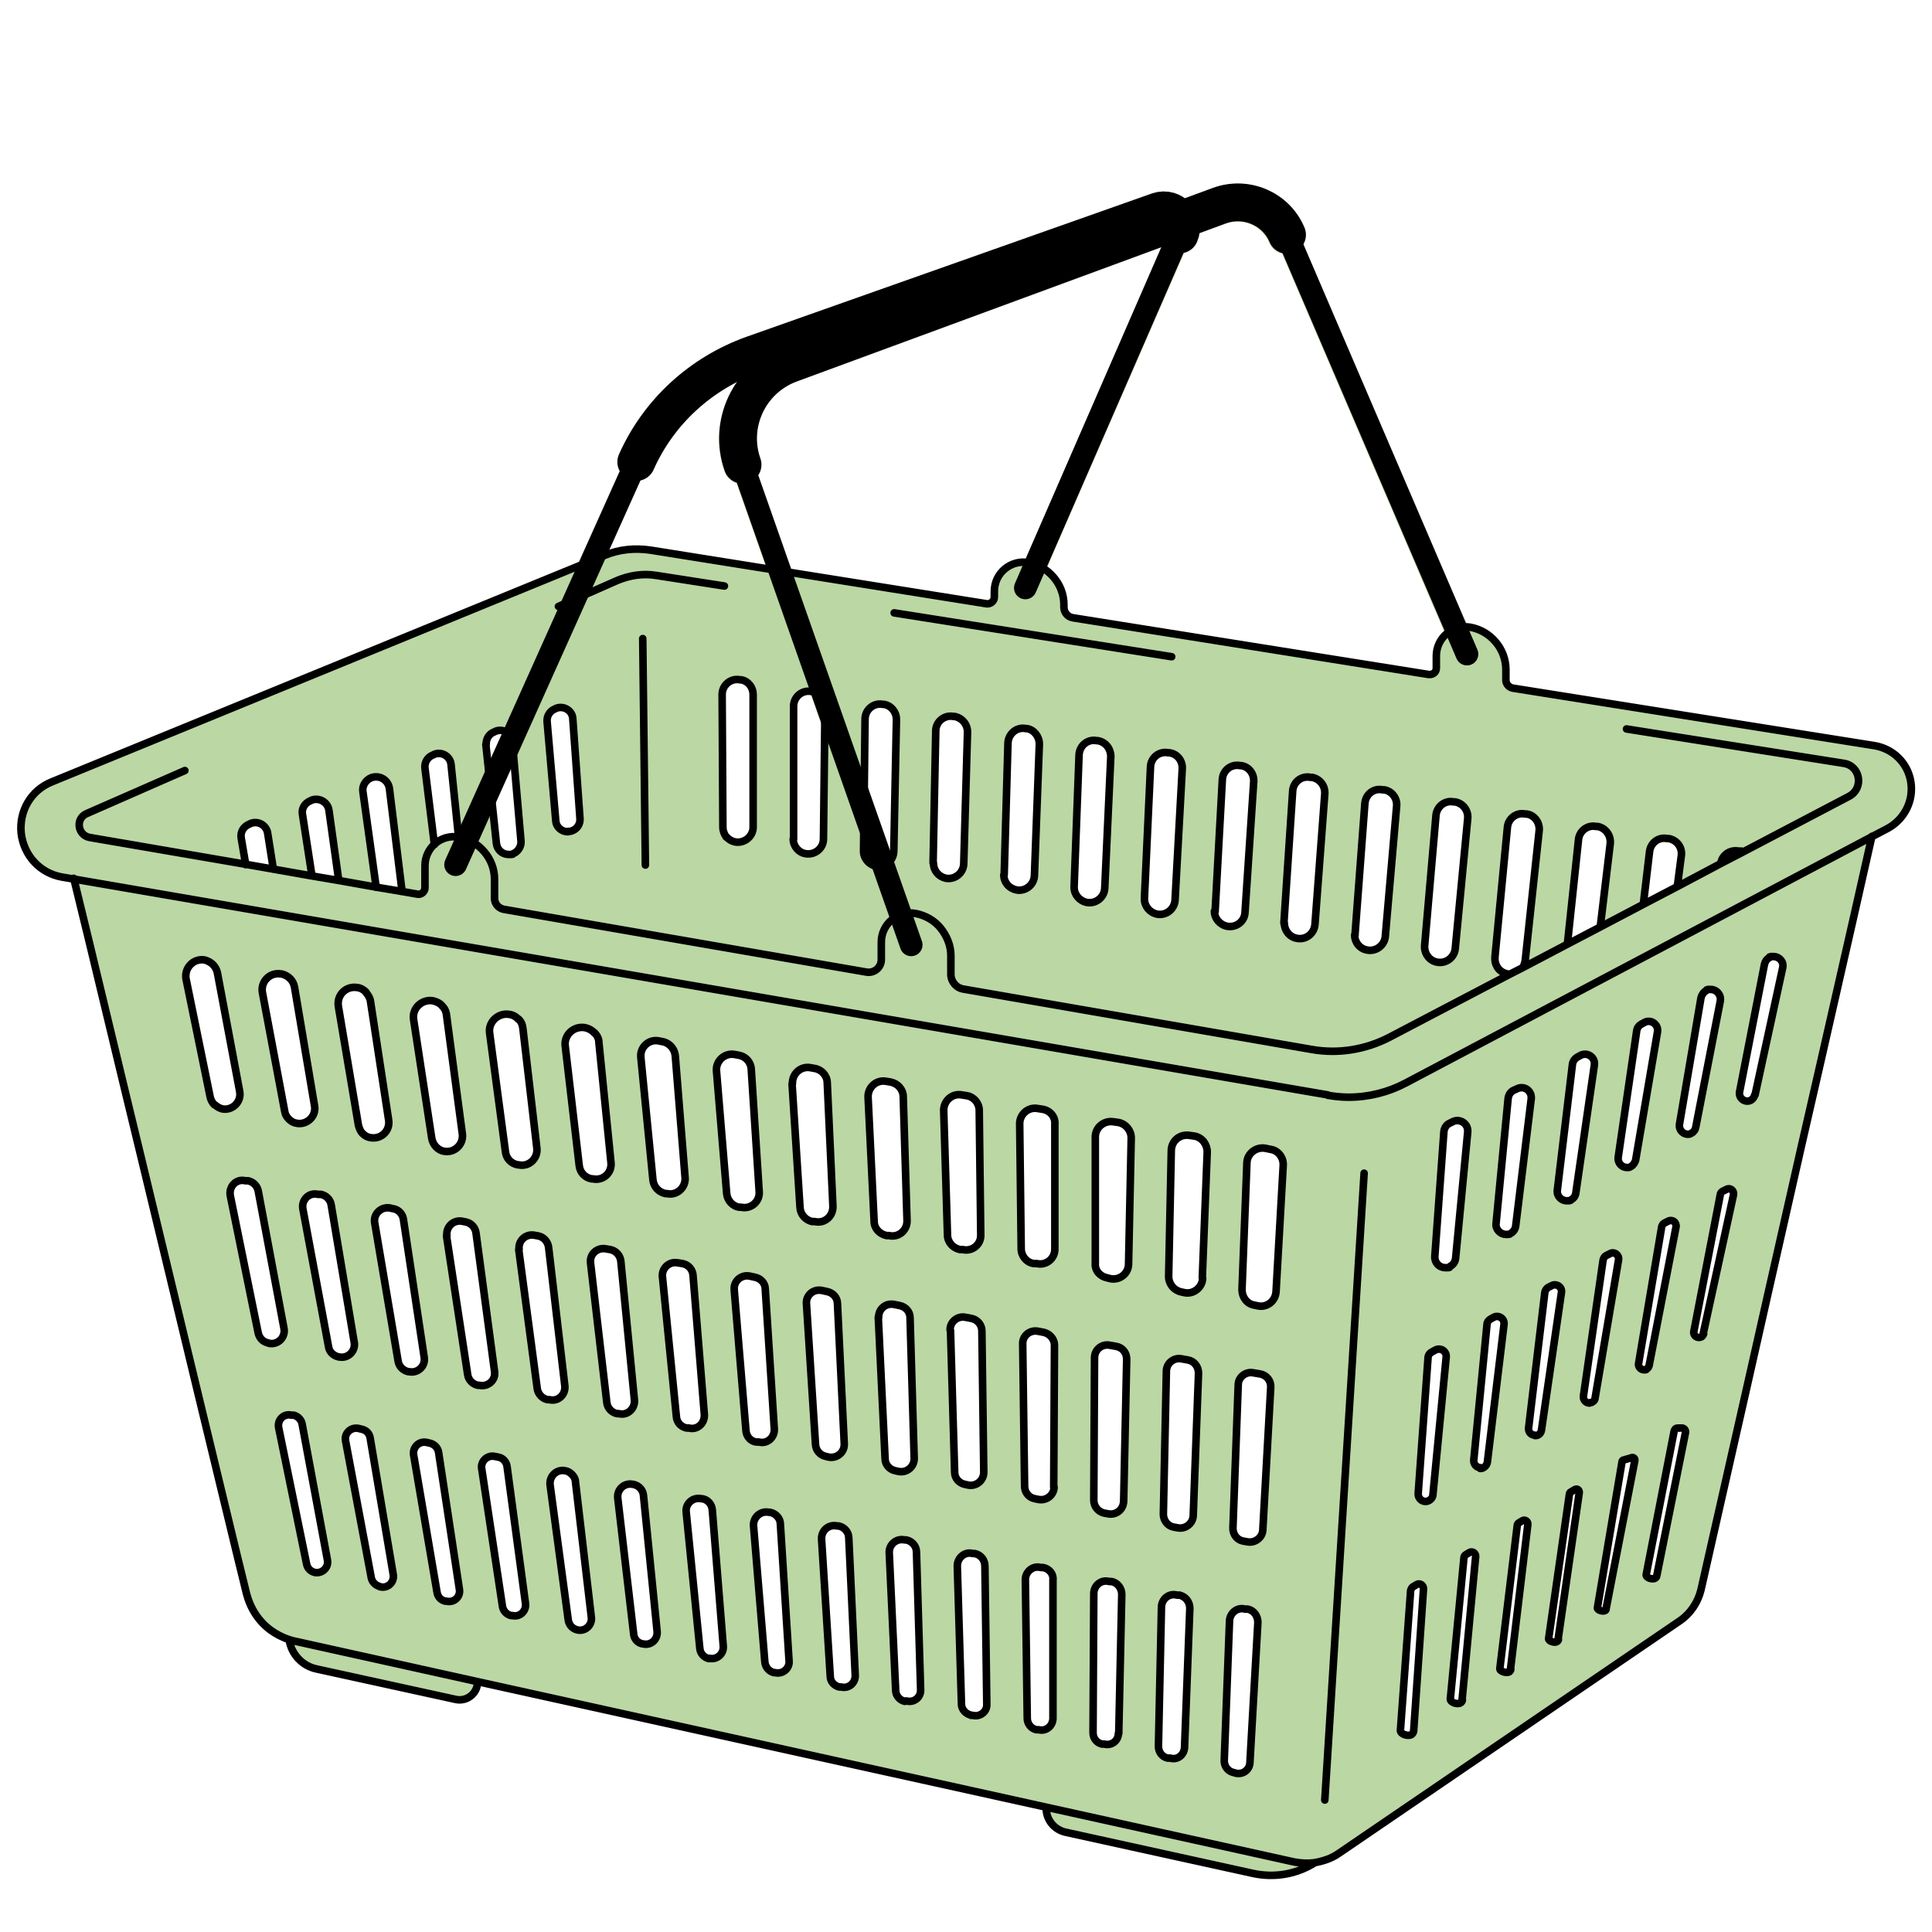 <?xml version="1.0" encoding="UTF-8"?>
<svg id="layer" xmlns="http://www.w3.org/2000/svg" version="1.1" viewBox="0 0 511 511">
  <!-- Generator: Adobe Illustrator 29.0.0, SVG Export Plug-In . SVG Version: 2.1.0 Build 186)  -->
  <defs>
    <style>
      .st0 {
        stroke-width: 6px;
      }

      .st0, .st1, .st2 {
        fill: none;
        stroke: #000;
        stroke-linecap: round;
        stroke-linejoin: round;
      }

      .st1 {
        stroke-width: 10px;
      }

      .st2 {
        stroke-width: 2px;
      }

      .st3 {
        fill: #bbd7a4;
      }
    </style>
  </defs>
  <g id="color">
    <path class="st3" d="M460.6,225.1h0c-.1,0-.3,0-.4,0h-.4c-2.1-.4-4.1.9-4.6,2.9l5.4-2.8ZM443.7,234l1-7.7c.3-2.2-1.2-4.1-3.3-4.5h-.4c-2.3-.5-4.4,1.1-4.7,3.4l-1.6,13.5,9-4.7ZM403,255.4c.2-.4.3-.8.4-1.3l3.7-34.4c.2-2.1-1.2-4.1-3.3-4.4h-.4c-2.3-.5-4.5,1.2-4.7,3.5l-3.3,34.4c0,.1,0,.3,0,.4,0,2,1.4,3.7,3.4,4,0,0,0,0,0,0l4.3-2.2h0ZM414.5,249.4l8.8-4.6,2.6-21.7c.2-2.1-1.2-4.1-3.3-4.5h-.4c-2.3-.5-4.5,1.2-4.7,3.5l-2.9,27.3ZM495.1,221.3l-123.2,65.1c-4.7,2.5-10,3.8-15.2,3.8s-3.7-.2-5.5-.5L19.4,232.5l-3-.5c-5.8-1-10.2-5.6-10.9-11.6-.6-5.9,2.6-11.4,8.1-13.6l146.1-59.9c3.8-1.6,8-2.1,12.1-1.4l89,14.2c1.1.2,2-.7,2-1.8v-1.5c0-4.8,4.3-8.4,9-7.6,2.7.5,5,1.9,6.7,3.9s2.7,4.5,2.7,7.3v.6c0,1.4,1,2.6,2.4,2.8l94.1,15c1,.2,2-.6,2-1.7v-3.2c0-4.8,4.3-8.4,9-7.6,2.7.5,5.1,1.9,6.7,3.9,1.7,2,2.7,4.5,2.7,7.3v2.8c0,1,.8,1.9,1.8,2.1l95.6,15.2c5,.8,8.9,4.7,9.7,9.6.8,5-1.6,9.9-6.1,12.3l-4.2,2.2ZM106.2,235.8c.1-.4.1-.8,0-1.2l-3.2-26c-.3-2.3-2.6-3.7-4.8-2.9-1.5.6-2.5,2.2-2.2,3.8l3.5,25.2,6.6,1.1ZM121.3,221.5l-2-19.3c-.2-2.1-2.4-3.5-4.4-2.7l-.4.2c-1.4.5-2.3,2-2.1,3.5l2.5,20.2c1.7-1.5,4-2.2,6.4-1.8,0,0,0,0,0,0ZM72.3,229.9l-1.5-9.5c-.3-2.1-2.5-3.4-4.5-2.6l-.4.2c-1.5.6-2.4,2.1-2.1,3.7l1.2,7,7.4,1.3ZM89.6,232.9l-2.6-18.6c-.3-2.1-2.5-3.4-4.5-2.7l-.4.2c-1.5.6-2.4,2.1-2.1,3.6l2.5,16.2h0s7.1,1.2,7.1,1.2ZM388.2,216.5c.2-2.1-1.2-4-3.3-4.4h-.4c-2.3-.5-4.5,1.2-4.7,3.6l-3,34.5c0,.1,0,.2,0,.3,0,1.9,1.4,3.7,3.4,4,2.3.4,4.5-1.3,4.7-3.6l3.3-34.4ZM369.3,213.2c.2-2.1-1.3-4-3.3-4.3h-.4c-2.4-.5-4.5,1.2-4.7,3.6l-2.6,34.6c0,.1,0,.2,0,.3,0,2,1.4,3.7,3.4,4,2.3.4,4.5-1.3,4.7-3.6l3-34.5ZM350.4,209.9c.1-2.1-1.3-3.9-3.4-4.3h-.4c-2.4-.5-4.6,1.3-4.7,3.7l-2.3,34.6c0,0,0,.2,0,.3,0,1.9,1.4,3.7,3.4,4,2.4.4,4.5-1.3,4.7-3.7l2.6-34.6ZM331.5,206.6c.1-2.1-1.3-3.9-3.3-4.2h-.3c-2.4-.5-4.6,1.3-4.7,3.7l-1.9,34.7c0,0,0,.2,0,.2,0,1.9,1.4,3.6,3.4,4,2.4.4,4.6-1.3,4.7-3.7l2.3-34.6ZM312.7,203.4c.1-2.1-1.3-3.9-3.4-4.2h-.3c-2.4-.5-4.6,1.3-4.7,3.7l-1.6,34.7v.2c0,1.9,1.4,3.6,3.4,4,2.4.4,4.6-1.4,4.7-3.8l1.9-34.7ZM293.8,200.1c0-2-1.3-3.8-3.4-4.2h-.3c-2.4-.5-4.6,1.3-4.7,3.8l-1.3,34.8v.2c0,1.9,1.4,3.6,3.4,4,2.4.4,4.6-1.4,4.7-3.8l1.6-34.8ZM274.9,196.8c0-2-1.4-3.8-3.3-4.1h-.3c-2.4-.5-4.6,1.4-4.7,3.8l-1,34.9h0c0,2.1,1.4,3.8,3.4,4.1,2.4.4,4.6-1.4,4.7-3.8l1.3-34.8ZM256,193.5c0-2-1.4-3.7-3.4-4.1h-.3c-2.4-.5-4.7,1.4-4.7,3.8l-.7,34.9h0c0,2,1.4,3.7,3.3,4,2.4.4,4.6-1.4,4.7-3.8l1-34.9ZM237.1,190.2c0-2-1.4-3.7-3.3-4h-.3c-2.4-.5-4.7,1.4-4.7,3.9l-.4,35h0c0,2,1.4,3.7,3.3,4,2.4.4,4.6-1.4,4.7-3.9l.7-34.9ZM218.1,186.9c0-2-1.4-3.7-3.3-4h-.3c-2.4-.5-4.7,1.4-4.7,3.9v35.1q0,0,0,0c0,1.9,1.4,3.6,3.3,3.9,2.4.4,4.7-1.4,4.7-3.9l.4-35ZM199.1,218.7v-35.1c0-1.9-1.3-3.6-3.2-3.9h-.3c-2.4-.5-4.7,1.4-4.7,3.9l.2,35.1c0,1,.4,1.9.9,2.6.6.7,1.4,1.2,2.4,1.4,2.4.4,4.7-1.5,4.7-3.9ZM151.4,219.7c1.3-.5,2.1-1.8,2-3.2l-1.9-26.4c-.1-2.1-2.3-3.5-4.3-2.8l-.4.2c-1.3.5-2.2,1.8-2.1,3.3l2.3,26.3c.1,1.7,1.6,2.9,3.2,2.9s.8,0,1.2-.2ZM135.7,225.8c1.3-.5,2.2-1.9,2.1-3.3l-2.3-26.4c-.2-2.1-2.4-3.5-4.4-2.7l-.4.2c-1.4.5-2.2,1.9-2.1,3.4l2.8,26.2c.2,1.7,1.6,2.9,3.2,2.9s.8,0,1.2-.2Z"/>
    <path class="st3" d="M347.5,492.9c-1.7.2-3.4.1-5.1-.2l-65.6-14.5-150.4-33.2-48.3-10.7c-.5-.1-1-.2-1.5-.4-1.9-.6-3.6-1.5-5.1-2.6-3.1-2.3-5.3-5.7-6.3-9.6l-2.5-10.2-10.2-42.2-4.5-18.7-10.5-43.6-4.5-18.6-9.6-39.9-3.9-16,331.7,57.1c1.8.3,3.6.5,5.5.5,5.3,0,10.5-1.3,15.2-3.8l123.2-65.1-4.6,20.4-8.9,39.1-5.2,22.7-8.9,39.3-5.3,23.5-9.2,40.6-3.1,13.7c-.8,3.3-2.8,6.3-5.6,8.2l-90.2,61.5c-1,.7-2,1.2-3.1,1.6-1.1.4-2.3.7-3.5.9ZM471.6,256c.4-1.6-.9-3-2.4-3s-.8,0-1.1.3c-.7.3-1.1,1-1.3,1.7l-6.6,33.8c-.3,1.7,1.5,3,3,2.2.5-.3.9-.8,1-1.4l7.3-33.6ZM458.5,315.9c.2-1.1-.9-2-1.9-1.4l-1,.5c-.3.2-.6.5-.6.9l-7,36.2c-.2,1.1,1,1.9,2,1.4.3-.2.5-.5.6-.8l8-36.7ZM454.9,264.8c.3-1.7-1-3.1-2.5-3.1s-.8,0-1.2.3c-.7.4-1.2,1.1-1.4,1.9l-5.7,33.5c-.2,1.4.9,2.6,2.2,2.6s.7,0,1.1-.3c.6-.3,1-.9,1.1-1.5l6.5-33.4ZM444.8,378.8c.1-.7-.4-1.2-1-1.2s-.4,0-.5.1c-.2.1-.4.4-.5.7l-7.4,38c-.1.8.7,1.4,1.4.9.2-.1.4-.4.4-.6l7.6-37.9ZM443.3,324.5c.2-1.2-1-2.1-2.1-1.5l-1,.5c-.4.2-.6.6-.7,1l-6.1,36.1c-.2.9.6,1.7,1.4,1.7s.5,0,.7-.2c.4-.2.6-.6.7-1l7.1-36.6ZM438.4,272.9c.3-1.9-1.7-3.4-3.4-2.5l-.9.5c-.7.4-1.1,1-1.2,1.7l-4.9,33.5c-.2,1.5,1,2.7,2.3,2.7s.8,0,1.1-.3c.6-.3,1-1,1.2-1.6l5.8-34ZM431.4,386.3c.1-.6-.5-1-1-.7l-1.1.6c-.2.1-.3.3-.3.5l-6.5,38.6c0,.6.5,1,1,.7.2-.1.3-.2.3-.4l7.6-39.2ZM428.2,333.1c.2-1.3-1.2-2.3-2.3-1.6l-1,.5c-.4.2-.7.7-.8,1.2l-5.2,36c-.1,1,.7,1.8,1.6,1.8s.6,0,.8-.2c.4-.2.7-.6.7-1.1l6.2-36.5ZM421.7,281.7c.3-2-1.8-3.5-3.6-2.6l-.9.5c-.7.4-1.2,1.1-1.3,1.9l-4,33.3c-.2,1.6,1.1,2.8,2.5,2.8s.8-.1,1.2-.3c.7-.4,1.1-1,1.2-1.8l4.9-33.8ZM417.7,394.8c.1-.7-.6-1.2-1.2-.8l-1,.6c-.2.1-.4.3-.4.6l-5.5,38.2c-.1.7.7,1.2,1.2.8.2-.1.3-.3.4-.5l6.6-38.8ZM413,341.8c.2-1.4-1.3-2.4-2.5-1.8l-1,.5c-.5.3-.8.8-.9,1.3l-4.3,35.9c-.1,1.1.7,1.9,1.7,1.9s.6,0,.9-.2c.5-.3.7-.7.8-1.2l5.3-36.5ZM405,290.5c.2-2.1-1.9-3.6-3.8-2.6l-.9.4c-.8.4-1.3,1.2-1.4,2.1l-3.2,33.2c-.2,1.6,1.2,2.9,2.6,2.9s.9-.1,1.3-.3c.7-.4,1.2-1.1,1.3-2l4.1-33.6ZM404,403.3c.1-.8-.8-1.4-1.4-1l-1,.6c-.2.1-.4.4-.4.7l-4.6,37.8c-.1.8.8,1.3,1.5.9.2-.2.4-.4.4-.7l5.6-38.4ZM397.7,350.4c.2-1.5-1.4-2.6-2.7-1.9l-.9.5c-.5.3-.9.8-.9,1.4l-3.5,35.9c-.1,1.1.8,2,1.8,2s.6,0,1-.3c.5-.3.8-.8.9-1.4l4.4-36.4ZM390.3,411.8c.1-.9-.9-1.5-1.6-1.1l-1,.6c-.3.2-.5.5-.5.8l-3.6,37.4c0,.9.9,1.5,1.7,1,.3-.2.5-.5.5-.8l4.6-38ZM388.2,299.4c.2-2.2-2.1-3.7-4-2.7l-.8.4c-.9.4-1.4,1.3-1.5,2.2l-2.4,33c-.1,1.7,1.2,3,2.8,3s.9-.1,1.3-.4c.8-.4,1.3-1.2,1.4-2.1l3.2-33.4ZM382.5,359c.2-1.6-1.5-2.7-2.9-1.9l-.9.5c-.6.3-1,.9-1,1.6l-2.6,35.8c-.1,1.6,1.6,2.7,3,1.8.5-.3.9-.9.9-1.5l3.5-36.3ZM376.6,420.3c.1-1-1-1.7-1.8-1.2l-1,.6c-.3.2-.5.6-.6,1l-2.7,37c0,1,1,1.6,1.9,1.1.3-.2.5-.5.6-.9l3.6-37.6ZM339.4,308.3c.1-2-1.3-3.9-3.3-4.2l-1.5-.3c-2.4-.4-4.7,1.4-4.8,3.8l-1.3,33.6c0,2,1.3,3.8,3.3,4.1l.9.2c2.4.5,4.7-1.3,4.8-3.8l1.9-33.5ZM336.1,366.9c.1-1.7-1.1-3.2-2.8-3.5l-1.8-.3c-2-.4-4,1.1-4,3.2l-1.4,37.9c0,1.7,1.1,3.1,2.7,3.4l1.1.2c2,.4,4-1.1,4.1-3.1l2.1-37.8ZM332.7,429.1c0-1.7-1.1-3.2-2.7-3.5h-.7c-2-.6-4,1-4.1,3.1l-1.4,37c0,1.5,1,2.8,2.4,3.1l.7.2c1.9.4,3.6-.9,3.7-2.8l2.1-37ZM319.3,304.6c0-2-1.3-3.8-3.3-4.2l-1.4-.2c-2.5-.4-4.7,1.4-4.8,3.9l-.7,33.4c0,2,1.4,3.7,3.3,4.1l.9.2c2.4.5,4.7-1.4,4.8-3.8l1.3-33.3ZM317,363.2c0-1.7-1.1-3.2-2.8-3.5l-1.7-.3c-2.1-.4-4,1.2-4,3.3l-.8,37.8c0,1.6,1.1,3.1,2.7,3.4l1.1.2c2,.4,4-1.1,4.1-3.2l1.4-37.7ZM314.7,425.4c0-1.7-1.1-3.1-2.7-3.5h-.7c-2.1-.6-4,1-4.1,3.1l-.8,36.9c0,1.5,1,2.8,2.4,3.1h.7c1.9.6,3.7-.8,3.8-2.8l1.4-36.9ZM299.2,301c0-2-1.4-3.7-3.3-4.1l-1.4-.2c-2.5-.4-4.8,1.5-4.8,4v33.3c-.2,2,1.2,3.6,3.2,4l.8.2c2.5.5,4.8-1.4,4.8-3.9l.7-33.2ZM298,359.5c0-1.7-1.1-3.1-2.8-3.4l-1.7-.3c-2.1-.4-4,1.2-4,3.3l-.2,37.7c0,1.6,1.1,3,2.7,3.4l1.1.2c2.1.4,4-1.1,4.1-3.3l.8-37.6ZM296.6,421.7c0-1.6-1.1-3.1-2.7-3.4h-.6c-2.1-.6-4.1,1-4.1,3.2l-.2,36.8c0,1.5,1,2.7,2.4,3h.6c1.9.5,3.7-.9,3.7-2.8l.8-36.8ZM279.1,297.4c0-2-1.4-3.7-3.4-4l-1.3-.2c-2.5-.5-4.8,1.5-4.8,4l.4,33.1c0,1.9,1.4,3.6,3.3,3.9h.8c2.5.6,4.8-1.3,4.8-3.8v-33ZM278.9,355.8c0-1.6-1.2-3-2.8-3.4l-1.6-.3c-2.1-.4-4.1,1.2-4,3.4l.5,37.6c0,1.6,1.1,3,2.7,3.3l1,.2c2.1.4,4.1-1.2,4.1-3.3l.2-37.5ZM278.6,417.9c0-1.6-1.1-3-2.7-3.3h-.6c-2.1-.6-4.1,1.1-4.1,3.2l.5,36.7c0,1.4,1,2.7,2.4,3h.6c1.9.5,3.7-.9,3.8-2.9v-36.7ZM257.3,453.8c1.9.4,3.8-1.1,3.7-3.1l-.5-36.6c0-1.6-1.1-3-2.7-3.3h-.5c-2.1-.6-4.1,1.1-4.1,3.3l1.1,36.5c0,1.4,1.1,2.6,2.4,2.9h.5ZM256.2,392.8c2.1.4,4.1-1.2,4.1-3.4l-.5-37.4c0-1.6-1.2-3-2.8-3.3l-1.6-.3c-2.1-.4-4.1,1.3-4,3.4l1.1,37.5c0,1.6,1.2,2.9,2.7,3.2l.9.2ZM254.6,330.6c2.5.5,4.9-1.5,4.8-4l-.4-32.9c0-1.9-1.4-3.6-3.3-3.9l-1.3-.2c-2.5-.5-4.8,1.5-4.8,4.1l1,33c0,1.9,1.4,3.5,3.3,3.9h.7ZM239.9,450c2,.4,3.8-1.1,3.7-3.1l-1.1-36.4c0-1.6-1.2-2.9-2.7-3.2h-.4c-2.2-.5-4.2,1.2-4.1,3.4l1.7,36.4c0,1.4,1.1,2.6,2.4,2.9h.4ZM237.7,389.1c2.1.4,4.1-1.2,4.1-3.4l-1.1-37.3c0-1.6-1.2-2.9-2.8-3.2l-1.5-.3c-2.2-.4-4.1,1.3-4,3.5l1.8,37.4c0,1.6,1.2,2.9,2.7,3.2l.9.2ZM235.1,326.9c2.6.5,4.9-1.5,4.8-4.1l-1-32.7c0-1.9-1.4-3.5-3.3-3.9l-1.2-.2c-2.6-.5-4.9,1.6-4.8,4.2l1.6,32.8c0,1.9,1.4,3.4,3.3,3.8h.6ZM222.4,446.2c2,.4,3.8-1.1,3.7-3.2l-1.7-36.3c0-1.6-1.2-2.9-2.7-3.2h-.4c-2.2-.5-4.2,1.2-4.1,3.5l2.3,36.3c0,1.4,1.1,2.5,2.4,2.8h.4ZM219.2,385.3c2.2.4,4.2-1.3,4.1-3.5l-1.8-37.1c0-1.6-1.2-2.9-2.8-3.2l-1.4-.3c-2.2-.4-4.2,1.3-4,3.6l2.4,37.3c.1,1.5,1.2,2.8,2.7,3.1l.8.2ZM215.5,323.2c2.6.5,4.9-1.6,4.8-4.2l-1.5-32.6c0-1.9-1.5-3.5-3.3-3.8l-1.1-.2c-2.6-.5-4.9,1.6-4.8,4.2l2.1,32.7c.1,1.8,1.5,3.4,3.3,3.7h.6ZM205,442.5c2,.4,3.9-1.2,3.7-3.2l-2.3-36.2c0-1.5-1.2-2.8-2.7-3.1h-.3c-2.2-.5-4.2,1.3-4.1,3.5l3,36.1c.1,1.3,1.1,2.5,2.4,2.8h.3ZM200.7,381.6c2.2.4,4.2-1.3,4.1-3.5l-2.4-37.1c0-1.5-1.2-2.8-2.8-3.1l-1.4-.3c-2.2-.4-4.2,1.4-4,3.6l3.1,37.2c.1,1.5,1.2,2.8,2.7,3h.7ZM195.9,319.4c2.6.5,5-1.6,4.8-4.2l-2.1-32.4c-.1-1.9-1.5-3.4-3.3-3.7l-1.1-.2c-2.6-.5-5,1.7-4.8,4.3l2.7,32.5c.2,1.8,1.5,3.3,3.3,3.6h.5ZM187.6,438.7c2,.4,3.9-1.2,3.7-3.3l-2.9-36c-.1-1.5-1.2-2.8-2.7-3h-.2c-2.2-.5-4.3,1.3-4,3.6l3.6,36c.1,1.3,1.1,2.4,2.4,2.7h.2ZM182.2,377.8c2.2.5,4.2-1.4,4.1-3.6l-3-36.9c-.1-1.5-1.2-2.8-2.8-3.1l-1.3-.2c-2.2-.4-4.2,1.4-4,3.7l3.7,37.1c.1,1.5,1.2,2.7,2.7,3h.6ZM176.4,315.7c2.6.5,5-1.6,4.8-4.3l-2.6-32.3c-.2-1.8-1.5-3.3-3.3-3.7l-1-.2c-2.6-.5-5,1.7-4.7,4.4l3.2,32.4c.2,1.8,1.5,3.2,3.3,3.6h.4ZM170.1,434.9c2.1.4,3.9-1.2,3.7-3.3l-3.6-35.9c-.1-1.5-1.2-2.7-2.7-3h-.1c-2.3-.5-4.3,1.4-4,3.7l4.2,35.9c.1,1.3,1.1,2.4,2.4,2.6h.1ZM163.7,374.1c2.2.5,4.3-1.4,4.1-3.7l-3.6-36.8c-.2-1.5-1.3-2.7-2.8-3l-1.2-.2c-2.2-.4-4.3,1.4-4,3.7l4.3,36.9c.2,1.5,1.3,2.6,2.7,2.9h.5ZM156.8,312c2.7.5,5.1-1.7,4.8-4.4l-3.2-31.8c0-1-.5-1.9-1.2-2.6-.6-.7-1.5-1.2-2.5-1.4-3-.5-5.6,2-5.2,4.9l3.7,31.6c.2,1.8,1.5,3.2,3.3,3.5h.3ZM152.7,431.1c2.1.5,4-1.3,3.7-3.4l-4.2-35.8c0-.7-.4-1.4-.9-1.9-.5-.5-1.1-.9-1.8-1-2.3-.5-4.3,1.5-4,3.8l4.8,35.7c.2,1.3,1.1,2.3,2.4,2.6ZM145.2,370.3c2.3.5,4.3-1.4,4.1-3.7l-4.3-36.7c-.2-1.5-1.3-2.7-2.7-3l-1.1-.2c-2.3-.4-4.3,1.5-4,3.8l4.9,36.8c.2,1.4,1.3,2.6,2.7,2.9h.5ZM137.2,308.2c2.7.5,5.1-1.7,4.8-4.4l-3.7-31.7c-.1-1-.5-1.9-1.2-2.5-.6-.7-1.5-1.2-2.4-1.3-2.9-.5-5.6,2-5.2,4.9l4.2,31.5c.2,1.7,1.5,3.1,3.3,3.4h.2ZM135.5,427.3c1.9.4,3.7-1.2,3.5-3.2l-4.9-36.4c-.2-1.2-1.1-2.2-2.3-2.4l-1-.2c-1.9-.4-3.7,1.3-3.4,3.2l5.5,36.5c.2,1.2,1.1,2.1,2.2,2.4h.3ZM126.7,366.6c2.3.5,4.4-1.5,4-3.8l-4.9-36.6c-.2-1.5-1.3-2.6-2.7-2.9l-1-.2c-2.3-.4-4.3,1.5-4,3.9l5.6,36.7c.2,1.4,1.3,2.5,2.7,2.8h.4ZM117.6,304.5c2.7.5,5.1-1.8,4.8-4.5l-4.2-31.5c-.1-1-.5-1.8-1.2-2.5s-1.5-1.1-2.4-1.3c-2.9-.5-5.6,2-5.1,5l4.8,31.4c.3,1.7,1.6,3.1,3.2,3.4h.1ZM118.1,423.5c2,.4,3.8-1.2,3.4-3.2l-5.5-36.2c-.2-1.2-1.1-2.1-2.3-2.4l-.9-.2c-2-.4-3.7,1.3-3.4,3.3l6.2,36.4c.2,1.2,1.1,2.1,2.2,2.3h.2ZM108.2,362.8c2.3.5,4.4-1.5,4-3.8l-5.5-36.5c-.2-1.4-1.3-2.6-2.7-2.8l-.9-.2c-2.3-.4-4.4,1.6-4,3.9l6.2,36.6c.2,1.4,1.3,2.5,2.7,2.8h.2ZM100.6,419.7c2,.4,3.8-1.3,3.4-3.3l-6.1-36.1c-.2-1.2-1.1-2.1-2.3-2.3l-.8-.2c-2-.4-3.8,1.3-3.4,3.3l6.8,36.2c.2,1.1,1.1,2,2.2,2.3h.1ZM97.9,300.8c2.8.5,5.2-1.8,4.8-4.6l-4.8-31.4c-.1-.9-.6-1.7-1.2-2.4s-1.4-1.1-2.3-1.2c-3-.5-5.5,2-5,5l5.3,31.4c.2.8.5,1.6,1.1,2.2.6.6,1.3,1,2.1,1.1ZM89.7,359c2.3.5,4.4-1.5,4-3.9l-6.1-36.4c-.2-1.4-1.3-2.5-2.7-2.8h-.8c-2.4-.6-4.4,1.5-4,3.8l6.8,36.5c.2,1.4,1.3,2.4,2.7,2.7h.1ZM83.2,415.9c2,.4,3.8-1.3,3.4-3.3l-6.7-36c-.2-1.1-1.1-2-2.2-2.3h-.6c-2-.5-3.8,1.2-3.4,3.3l7.4,36.1c.2,1.1,1.1,2,2.2,2.2ZM78.4,297c2.7.5,5.2-1.9,4.7-4.6l-5.3-31.4c-.3-1.8-1.7-3.1-3.4-3.5h-.1c-2.9-.5-5.4,2-4.9,4.9l5.9,31.4c.1.8.5,1.5,1.1,2.1s1.3,1,2.1,1.1ZM71.1,355.3c2.4.5,4.5-1.6,4-4l-6.8-36.3c-.3-1.4-1.3-2.4-2.7-2.7h-.7c-2.4-.6-4.4,1.5-4,3.9l7.4,36.4c.3,1.3,1.3,2.4,2.7,2.6ZM58.9,293.3c2.7.5,5.1-1.9,4.6-4.6l-5.9-31.4c-.2-.9-.6-1.6-1.2-2.2-.6-.6-1.4-1-2.2-1.2-2.9-.5-5.4,2.1-4.9,5l6.4,31.3c.2.8.6,1.5,1.1,2,.6.5,1.2.9,2,1.1Z"/>
    <path class="st3" d="M342.3,492.7c1.7.4,3.4.5,5.1.2-4.8,2.9-10.5,3.8-16,2.6l-49.6-10.9c-3-.7-5.1-3.3-5.1-6.4l65.6,14.5Z"/>
    <path class="st3" d="M78,434.2l48.3,10.7c0,3-2.8,5.2-5.7,4.6l-37-8.1c-3.6-.8-6.5-3.7-7.1-7.4h0c.5,0,1,.2,1.5.3Z"/>
    <path class="st3" d="M314.8,53.7c-2.6-2.8-6.6-3.8-10.2-2.5l-107.2,37.9c-14.9,5.3-27.2,16.6-33.7,31-.7,1.5-.5,3.1.2,4.4l-46.1,102.9c-.7,1.5,0,3.3,1.5,4,.4.2.8.3,1.2.3,1.1,0,2.2-.7,2.7-1.8l46.1-102.9c1.5-.3,2.8-1.3,3.5-2.8,5.4-12,15.5-21.3,27.9-25.7l106.4-37.6c-.3,1.2,0,2.5.5,3.6l-39.2,89.9c-.7,1.5,0,3.3,1.6,3.9.4.2.8.3,1.2.3,1.2,0,2.3-.7,2.8-1.8l39.2-89.9c1.5-.4,2.8-1.4,3.4-2.8,1.5-3.5.9-7.5-1.8-10.3Z"/>
    <path class="st3" d="M390.7,171.9l-46-107.3c.8-1.3.9-2.9.3-4.4-4-9.4-14.7-14-24.3-10.4l-113.5,41.8c-13.3,4.9-20.3,19.7-15.6,33.1.5,1.5,1.8,2.7,3.2,3.1l43.3,123.2c.4,1.2,1.6,2,2.8,2s.7,0,1-.2c1.6-.5,2.4-2.3,1.8-3.8l-43.3-123.2c.8-1.3,1.1-2.9.6-4.4-2.9-8.2,1.4-17.4,9.6-20.4l113.5-41.8c4.6-1.7,9.7.5,11.6,5,.6,1.5,1.9,2.5,3.4,2.9l46,107.3c.5,1.1,1.6,1.8,2.8,1.8s.8,0,1.2-.2c1.5-.7,2.2-2.4,1.6-3.9Z"/>
  </g>
  <g id="path">
    <path id="path1" data-name="path" class="st2" d="M495.1,221.2h0s-4.6,20.4-4.6,20.4l-8.9,39.1-5.2,22.7-8.9,39.3-5.3,23.5-9.2,40.6-3.1,13.7c-.8,3.3-2.8,6.3-5.6,8.2l-90.2,61.5c-1,.7-2,1.2-3.1,1.6-1.1.4-2.3.7-3.5.9-1.7.2-3.4.1-5.1-.2l-65.6-14.5-150.4-33.2-48.3-10.7c-.5-.1-1-.2-1.5-.4-1.9-.6-3.6-1.5-5.1-2.6-3.1-2.3-5.3-5.7-6.3-9.6l-2.5-10.2-10.2-42.2-4.5-18.7-10.5-43.6-4.5-18.6-9.6-39.9-3.9-16M360.8,310.3l-10.4,165.8M170,168.9l.7,59.9M76.5,433.8h0c.6,3.8,3.5,6.8,7.1,7.6l37,8.1c2.9.6,5.7-1.6,5.7-4.6M276.7,478.2c0,3.1,2.1,5.7,5.1,6.4l49.6,10.9c5.5,1.2,11.2.3,16-2.6,0,0,0,0,0,0M415.9,281.5l-4,33.3c-.2,1.6,1.1,2.8,2.5,2.8s.8-.1,1.2-.3c.7-.4,1.1-1,1.2-1.8l4.9-33.8c.3-2-1.8-3.5-3.6-2.6l-.9.5c-.7.4-1.2,1.1-1.3,1.9ZM398.9,290.4l-3.2,33.2c-.2,1.6,1.2,2.9,2.6,2.9s.9-.1,1.3-.3c.7-.4,1.2-1.1,1.3-2l4.1-33.6c.2-2.1-1.9-3.6-3.8-2.6l-.9.4c-.8.4-1.3,1.2-1.4,2.1ZM381.9,299.3l-2.4,33c-.1,1.7,1.2,3,2.8,3s.9-.1,1.3-.4c.8-.4,1.3-1.2,1.4-2.1l3.2-33.4c.2-2.2-2.1-3.7-4-2.7l-.8.4c-.9.4-1.4,1.3-1.5,2.2ZM175.2,275.5l-1-.2c-2.6-.5-5,1.7-4.7,4.4l3.2,32.4c.2,1.8,1.5,3.2,3.3,3.6h.4c2.6.6,5-1.6,4.8-4.2l-2.6-32.3c-.2-1.8-1.5-3.3-3.3-3.7ZM157.2,273.2c-.6-.7-1.5-1.2-2.5-1.4-3-.5-5.6,2-5.2,4.9l3.7,31.6c.2,1.8,1.5,3.2,3.3,3.5h.3c2.7.6,5.1-1.6,4.8-4.3l-3.2-31.8c0-1-.5-1.9-1.2-2.6ZM137.1,269.6c-.6-.7-1.5-1.2-2.4-1.3-2.9-.5-5.6,2-5.2,4.9l4.2,31.5c.2,1.7,1.5,3.1,3.3,3.4h.2c2.7.6,5.1-1.7,4.8-4.4l-3.7-31.7c-.1-1-.5-1.9-1.2-2.5ZM116.9,266c-.6-.7-1.5-1.1-2.4-1.3-2.9-.5-5.6,2-5.1,5l4.8,31.4c.3,1.7,1.6,3.1,3.2,3.4h.1c2.7.5,5.1-1.8,4.8-4.5l-4.2-31.5c-.1-1-.5-1.8-1.2-2.5ZM96.8,262.4c-.6-.6-1.4-1.1-2.3-1.2-3-.5-5.5,2-5,5l5.3,31.4c.2.8.5,1.6,1.1,2.2.6.6,1.3,1,2.1,1.1,2.8.5,5.2-1.8,4.8-4.6l-4.8-31.4c-.1-.9-.6-1.7-1.2-2.4ZM93.7,355.1l-6.1-36.4c-.2-1.4-1.3-2.5-2.7-2.8h-.8c-2.4-.6-4.4,1.5-4,3.8l6.8,36.5c.2,1.4,1.3,2.4,2.7,2.7h.1c2.3.5,4.4-1.5,4-3.9ZM74.4,257.6h-.1c-2.9-.5-5.4,2-4.9,4.9l5.9,31.4c.1.8.5,1.5,1.1,2.1s1.3,1,2.1,1.1c2.7.5,5.2-1.9,4.7-4.6l-5.3-31.4c-.3-1.8-1.7-3.1-3.4-3.5ZM56.8,292.2c.6.5,1.2.9,2,1.1,2.7.5,5.1-1.9,4.6-4.6l-5.9-31.4c-.2-.9-.6-1.6-1.2-2.2-.6-.6-1.4-1-2.2-1.2-2.9-.5-5.4,2.1-4.9,5l6.4,31.3c.2.8.6,1.5,1.1,2ZM71.1,355.3c2.4.5,4.5-1.6,4-4l-6.8-36.3c-.3-1.4-1.3-2.4-2.7-2.7h-.7c-2.4-.6-4.4,1.5-4,3.9l7.4,36.4c.3,1.3,1.3,2.4,2.7,2.6ZM83.2,415.9c2,.4,3.8-1.3,3.4-3.3l-6.7-36c-.2-1.1-1.1-2-2.2-2.3h-.6c-2-.5-3.8,1.2-3.4,3.3l7.4,36.1c.2,1.1,1.1,2,2.2,2.2ZM100.5,419.7h.1c2,.5,3.8-1.3,3.4-3.3l-6.1-36.1c-.2-1.2-1.1-2.1-2.3-2.3l-.8-.2c-2-.4-3.8,1.3-3.4,3.3l6.8,36.2c.2,1.1,1.1,2,2.2,2.3ZM99.1,323.4l6.2,36.6c.2,1.4,1.3,2.5,2.7,2.8h.2c2.3.5,4.4-1.5,4-3.8l-5.5-36.5c-.2-1.4-1.3-2.6-2.7-2.8l-.9-.2c-2.3-.4-4.4,1.6-4,3.9ZM117.9,423.5h.2c2,.5,3.8-1.2,3.4-3.2l-5.5-36.2c-.2-1.2-1.1-2.1-2.3-2.4l-.9-.2c-2-.4-3.7,1.3-3.4,3.3l6.2,36.4c.2,1.2,1.1,2.1,2.2,2.3ZM118.1,326.9l5.6,36.7c.2,1.4,1.3,2.5,2.7,2.8h.4c2.3.5,4.4-1.4,4-3.7l-4.9-36.6c-.2-1.5-1.3-2.6-2.7-2.9l-1-.2c-2.3-.4-4.3,1.5-4,3.9ZM135.2,427.3h.3c1.9.5,3.7-1.1,3.5-3.1l-4.9-36.4c-.2-1.2-1.1-2.2-2.3-2.4l-1-.2c-1.9-.4-3.7,1.3-3.4,3.2l5.5,36.5c.2,1.2,1.1,2.1,2.2,2.4ZM137.2,330.5l4.9,36.8c.2,1.4,1.3,2.6,2.7,2.9h.5c2.3.6,4.3-1.3,4.1-3.6l-4.3-36.7c-.2-1.5-1.3-2.7-2.7-3l-1.1-.2c-2.3-.4-4.3,1.5-4,3.8ZM152.7,431.1c2.1.5,4-1.3,3.7-3.4l-4.2-35.8c0-.7-.4-1.4-.9-1.9-.5-.5-1.1-.9-1.8-1-2.3-.5-4.3,1.5-4,3.8l4.8,35.7c.2,1.3,1.1,2.3,2.4,2.6ZM156.2,334.1l4.3,36.9c.2,1.5,1.3,2.6,2.7,2.9h.5c2.2.6,4.3-1.3,4.1-3.6l-3.6-36.8c-.2-1.5-1.3-2.7-2.8-3l-1.2-.2c-2.2-.4-4.3,1.4-4,3.7ZM170,434.8h.1c2.1.5,3.9-1.2,3.7-3.3l-3.6-35.9c-.1-1.5-1.2-2.7-2.7-3h-.1c-2.3-.5-4.3,1.4-4,3.7l4.2,35.9c.1,1.3,1.1,2.4,2.4,2.6ZM175.2,337.6l3.7,37.1c.1,1.5,1.2,2.7,2.7,3h.6c2.2.6,4.2-1.2,4.1-3.5l-3-36.9c-.1-1.5-1.2-2.8-2.8-3.1l-1.3-.2c-2.2-.4-4.2,1.4-4,3.7ZM187.4,438.6h.2c2,.5,3.9-1.2,3.7-3.2l-2.9-36c-.1-1.5-1.2-2.8-2.7-3h-.2c-2.2-.5-4.3,1.3-4,3.6l3.6,36c.1,1.3,1.1,2.4,2.4,2.7ZM189.5,283.2l2.7,32.5c.2,1.8,1.5,3.3,3.3,3.6h.5c2.6.6,5-1.5,4.8-4.1l-2.1-32.4c-.1-1.9-1.5-3.4-3.3-3.7l-1.1-.2c-2.6-.5-5,1.7-4.8,4.3ZM194.2,341.2l3.1,37.2c.1,1.5,1.2,2.8,2.7,3h.7c2.2.6,4.2-1.2,4.1-3.4l-2.4-37.1c0-1.5-1.2-2.8-2.8-3.1l-1.4-.3c-2.2-.4-4.2,1.4-4,3.6ZM204.7,442.4h.3c2,.5,3.9-1.1,3.7-3.1l-2.3-36.2c0-1.5-1.2-2.8-2.7-3.1h-.3c-2.2-.5-4.2,1.3-4.1,3.5l3,36.1c.1,1.3,1.1,2.5,2.4,2.8ZM209.5,286.7l2.1,32.7c.1,1.8,1.5,3.4,3.3,3.7h.6c2.6.6,4.9-1.4,4.8-4.1l-1.5-32.6c0-1.9-1.5-3.5-3.3-3.8l-1.1-.2c-2.6-.5-4.9,1.6-4.8,4.2ZM213.3,344.8l2.4,37.3c.1,1.5,1.2,2.8,2.7,3.1l.8.2c2.2.4,4.2-1.3,4.1-3.5l-1.8-37.1c0-1.6-1.2-2.9-2.8-3.2l-1.4-.3c-2.2-.4-4.2,1.3-4,3.6ZM222.1,446.2h.4c2,.5,3.8-1.1,3.7-3.1l-1.7-36.3c0-1.6-1.2-2.9-2.7-3.2h-.4c-2.2-.5-4.2,1.2-4.1,3.5l2.3,36.3c0,1.4,1.1,2.5,2.4,2.8ZM229.6,290.2l1.6,32.8c0,1.9,1.4,3.4,3.3,3.8h.6c2.6.6,4.9-1.4,4.8-4l-1-32.7c0-1.9-1.4-3.5-3.3-3.9l-1.2-.2c-2.6-.5-4.9,1.6-4.8,4.2ZM232.3,348.4l1.8,37.4c0,1.6,1.2,2.9,2.7,3.2l.9.2c2.1.4,4.1-1.2,4.1-3.4l-1.1-37.3c0-1.6-1.2-2.9-2.8-3.2l-1.5-.3c-2.2-.4-4.1,1.3-4,3.5ZM239.4,449.9h.4c2,.5,3.8-1,3.7-3l-1.1-36.4c0-1.6-1.2-2.9-2.7-3.2h-.4c-2.2-.5-4.2,1.2-4.1,3.4l1.7,36.4c0,1.4,1.1,2.6,2.4,2.9ZM249.6,293.6l1,33c0,1.9,1.4,3.5,3.3,3.9h.7c2.5.6,4.9-1.3,4.8-3.9l-.4-32.9c0-1.9-1.4-3.6-3.3-3.9l-1.3-.2c-2.5-.5-4.8,1.5-4.8,4.1ZM251.4,351.9l1.1,37.5c0,1.6,1.2,2.9,2.7,3.2l.9.2c2.1.4,4.1-1.2,4.1-3.4l-.5-37.4c0-1.6-1.2-3-2.8-3.3l-1.6-.3c-2.1-.4-4.1,1.3-4,3.4ZM256.8,453.7h.5c1.9.5,3.8-1,3.7-2.9l-.5-36.6c0-1.6-1.1-3-2.7-3.3h-.5c-2.1-.6-4.1,1.1-4.1,3.3l1.1,36.5c0,1.4,1.1,2.6,2.4,2.9ZM278.5,454.6v-36.7c.2-1.6-1-3-2.6-3.3h-.6c-2.1-.6-4.1,1.1-4.1,3.2l.5,36.7c0,1.4,1,2.7,2.4,3h.6c1.9.5,3.7-.9,3.8-2.9ZM278.7,393.3l.2-37.5c0-1.6-1.2-3-2.8-3.4l-1.6-.3c-2.1-.4-4.1,1.2-4,3.4l.5,37.6c0,1.6,1.1,3,2.7,3.3l1,.2c2.1.4,4.1-1.2,4.1-3.3ZM279,330.4v-33c.2-2-1.3-3.7-3.2-4l-1.3-.2c-2.5-.5-4.8,1.5-4.8,4l.4,33.1c0,1.9,1.4,3.6,3.3,3.9h.8c2.5.6,4.8-1.3,4.8-3.8ZM295.9,458.5l.8-36.8c0-1.6-1.1-3.1-2.7-3.4h-.6c-2.1-.6-4.1,1-4.1,3.2l-.2,36.8c0,1.5,1,2.7,2.4,3h.6c1.9.5,3.7-.9,3.7-2.8ZM297.2,397.1l.8-37.6c0-1.7-1.1-3.1-2.8-3.4l-1.7-.3c-2.1-.4-4,1.2-4,3.3l-.2,37.7c0,1.6,1.1,3,2.7,3.4l1.1.2c2.1.4,4-1.1,4.1-3.3ZM298.5,334.2l.7-33.2c0-2-1.4-3.7-3.3-4.1l-1.4-.2c-2.5-.4-4.8,1.5-4.8,4v33.3c-.2,2,1.2,3.6,3.2,4l.8.2c2.5.5,4.8-1.4,4.8-3.9ZM313.3,462.3l1.4-36.9c0-1.7-1.1-3.1-2.7-3.5h-.7c-2.1-.6-4,1-4.1,3.1l-.8,36.9c0,1.5,1,2.8,2.4,3.1h.7c1.9.6,3.7-.8,3.8-2.8ZM315.6,400.9l1.4-37.7c0-1.7-1.1-3.2-2.8-3.5l-1.7-.3c-2.1-.4-4,1.2-4,3.3l-.8,37.8c0,1.6,1.1,3.1,2.7,3.4l1.1.2c2,.4,4-1.1,4.1-3.2ZM318,338l1.3-33.3c0-2-1.3-3.8-3.3-4.2l-1.4-.2c-2.5-.4-4.7,1.4-4.8,3.9l-.7,33.4c0,2,1.4,3.7,3.3,4.1l.9.2c2.4.5,4.7-1.4,4.8-3.8ZM330.6,466.1l2.1-37c0-1.7-1.1-3.2-2.7-3.5h-.7c-2-.6-4,1-4.1,3.1l-1.4,37c0,1.5,1,2.8,2.4,3.1l.7.2c1.9.4,3.6-.9,3.7-2.8ZM334,404.7l2.1-37.8c.1-1.7-1.1-3.2-2.8-3.5l-1.8-.3c-2-.4-4,1.1-4,3.2l-1.4,37.9c0,1.7,1.1,3.1,2.7,3.4l1.1.2c2,.4,4-1.1,4.1-3.1ZM337.5,341.7l1.9-33.5c.1-2-1.3-3.9-3.3-4.2l-1.5-.3c-2.4-.4-4.7,1.4-4.8,3.8l-1.3,33.6c0,2,1.3,3.8,3.3,4.1l.9.2c2.4.5,4.7-1.3,4.8-3.8ZM373.9,457.9l2.6-37.6c.1-1-1-1.7-1.8-1.2l-1,.6c-.3.2-.5.6-.6,1l-2.7,37c0,1,2,1.6,2.9,1.1.3-.2.5-.5.6-.9ZM379,395.3l3.5-36.3c.2-1.6-1.5-2.7-2.9-1.9l-.9.5c-.6.3-1,.9-1,1.6l-2.6,35.8c-.1,1.6,1.6,2.7,3,1.8.5-.3.9-.9.9-1.5ZM386.7,449.7l3.6-38c.1-.9-.9-1.5-1.6-1.1l-1,.6c-.3.2-.5.5-.5.8l-3.6,37.4c0,.9,1.9,1.5,2.7,1,.3-.2.5-.5.5-.8ZM391.5,388.4c.3,0,.6,0,1-.3.5-.3.8-.8.9-1.4l4.4-36.4c.2-1.5-1.4-2.6-2.7-1.9l-.9.5c-.5.3-.9.8-.9,1.4l-3.5,35.9c-.1,1.1.8,2,1.8,2ZM399.5,441.6l4.6-38.4c.1-.8-.8-1.4-1.4-1l-1,.6c-.2.1-.4.4-.4.7l-4.6,37.8c-.1.8,1.8,1.3,2.5.9.2-.2.4-.4.4-.7ZM406,379.7c.3,0,.6,0,.9-.2.5-.3.7-.7.8-1.2l5.3-36.5c.2-1.4-1.3-2.4-2.5-1.8l-1,.5c-.5.3-.8.8-.9,1.3l-4.3,35.9c-.1,1.1.7,1.9,1.7,1.9ZM412.1,433.6l5.6-38.8c.1-.7-.6-1.2-1.2-.8l-1,.6c-.2.1-.4.3-.4.6l-5.5,38.2c-.1.7,1.7,1.2,2.2.8.2-.1.3-.3.4-.5ZM420.4,371c.3,0,.6,0,.8-.2.4-.2.7-.6.7-1.1l6.2-36.5c.2-1.3-1.2-2.3-2.3-1.6l-1,.5c-.4.2-.7.7-.8,1.2l-5.2,36c-.1,1,.7,1.8,1.6,1.8ZM424.8,425.5l7.6-39.2c.1-.6-.5-1-1-.7l-2.1.6c-.2.1-.3.3-.3.5l-6.5,38.6c0,.6,1.5,1,2,.7.2-.1.3-.2.3-.4ZM430.3,308.8c.4,0,.8,0,1.1-.3.6-.3,1-1,1.2-1.6l5.8-34c.3-1.9-1.7-3.4-3.4-2.5l-.9.5c-.7.4-1.1,1-1.2,1.7l-4.9,33.5c-.2,1.5,1,2.7,2.3,2.7ZM439.5,324.5l-6.1,36.1c-.2.9.6,1.7,1.4,1.7s.5,0,.7-.2c.4-.2.6-.6.7-1l7.1-36.6c.2-1.2-1-2.1-2.1-1.5l-1,.5c-.4.2-.6.6-.7,1ZM438.2,416.8l7.6-37.9c.1-.7-.4-1.2-1-1.2s-1.4,0-1.5.1c-.2.1-.4.4-.5.7l-7.4,38c-.1.8,1.7,1.4,2.4.9.2-.1.4-.4.4-.6ZM446.3,300c.4,0,.7,0,1.1-.3.6-.3,1-.9,1.1-1.5l6.5-33.4c.3-1.7-1-3.1-2.5-3.1s-.8,0-1.2.3c-.7.4-1.2,1.1-1.4,1.9l-5.7,33.5c-.2,1.4.9,2.6,2.2,2.6ZM450.5,352.7l8-36.7c.2-1.1-.9-2-1.9-1.4l-1,.5c-.3.2-.6.5-.6.9l-7,36.2c-.2,1.1,1,1.9,2,1.4.3-.2.5-.5.6-.8ZM464.2,289.6l7.3-33.6c.4-1.6-.9-3-2.4-3s-.8,0-1.1.3c-.7.3-1.1,1-1.3,1.7l-6.6,33.8c-.3,1.7,1.5,3,3,2.2.5-.3.9-.8,1-1.4ZM351.2,289.7c1.8.3,3.6.5,5.5.5,5.3,0,10.5-1.3,15.2-3.8l123.2-65.1,4.2-2.2c4.4-2.4,6.9-7.3,6.1-12.3-.8-5-4.7-8.8-9.7-9.6l-95.6-15.2c-1-.2-1.8-1.1-1.8-2.1v-2.8c0-2.7-1-5.3-2.7-7.3-1.7-2-4-3.4-6.7-3.9-4.7-.8-9,2.8-9,7.6v3.2c0,1.1-.9,1.8-2,1.7l-94.1-15c-1.4-.2-2.4-1.4-2.4-2.8v-.6c0-2.8-1-5.3-2.7-7.3s-4-3.4-6.7-3.9c-4.7-.8-9,2.8-9,7.6v1.5c0,1.1-1,1.9-2,1.8l-89-14.2c-4.1-.6-8.3-.2-12.1,1.4L13.7,206.8c-5.5,2.2-8.7,7.7-8.1,13.6.7,5.9,5,10.6,10.9,11.6l3,.5,331.7,57.1ZM191.6,155l-18-2.8c-3.6-.6-7.2,0-10.5,1.4l-15.4,6.8M309.9,173.7l-73.4-11.6M48.9,203.8l-26,11.4c-3,1.3-2.4,5.7.8,6.3l41.3,7.1,7.4,1.3,10.2,1.8,7.1,1.2,10.1,1.8,6.6,1.1,4,.7c1,.2,2-.6,2-1.7v-5.8c0-2.3,1-4.4,2.6-5.8,1.7-1.5,4-2.2,6.4-1.8,0,0,0,0,0,0,2.7.5,5,1.9,6.7,3.9,1.7,2,2.7,4.5,2.7,7.3v5c0,1.4,1,2.6,2.4,2.9l95.9,16.6c2.1.4,4-1.2,4-3.3v-4.6c0-4.8,4.3-8.4,9-7.6,2.7.5,5.1,1.9,6.7,3.9s2.7,4.5,2.7,7.3v4.9c0,1.9,1.4,3.6,3.3,3.9l92.3,16c6.9,1.2,14.1,0,20.3-3.2l31.5-16.5,4.3-2.2h0s11.6-6.1,11.6-6.1l8.8-4.6,11.4-6,9-4.7,11.5-6.1,5.4-2.8,28.2-14.8c3.9-2.1,3-8-1.4-8.7l-57.5-9.1M192.1,221.3c.6.7,1.4,1.2,2.4,1.4,2.4.4,4.7-1.5,4.7-3.9v-35.1c0-1.9-1.3-3.6-3.2-3.9h-.3c-2.4-.5-4.7,1.4-4.7,3.9l.2,35.1c0,1,.4,1.9.9,2.6ZM209.8,221.9c0,1.9,1.4,3.6,3.3,3.9,2.4.4,4.7-1.4,4.7-3.9l.4-35c0-2-1.4-3.7-3.3-4h-.3c-2.4-.5-4.7,1.4-4.7,3.9v35.1q0,0,0,0ZM228.4,225.1c0,1.9,1.4,3.6,3.3,4,2.4.4,4.6-1.4,4.7-3.9l.7-34.9c0-2-1.4-3.7-3.3-4h-.3c-2.4-.5-4.7,1.4-4.7,3.9l-.4,35h0ZM246.9,228.3c0,2,1.4,3.6,3.3,4,2.4.4,4.6-1.4,4.7-3.8l1-34.9c0-2-1.4-3.7-3.4-4.1h-.3c-2.4-.5-4.7,1.4-4.7,3.8l-.7,34.9h0ZM265.5,231.4c0,2,1.4,3.6,3.4,4,2.4.4,4.6-1.4,4.7-3.8l1.3-34.8c0-2-1.4-3.8-3.3-4.1h-.3c-2.4-.5-4.6,1.4-4.7,3.8l-1,34.9h0ZM284.1,234.7c0,1.9,1.4,3.6,3.4,4,2.4.4,4.6-1.4,4.7-3.8l1.6-34.8c0-2-1.3-3.8-3.4-4.2h-.3c-2.4-.5-4.6,1.3-4.7,3.8l-1.3,34.8v.2ZM302.7,237.8c0,1.9,1.4,3.6,3.4,4,2.4.4,4.6-1.4,4.7-3.8l1.9-34.7c.1-2.1-1.3-3.9-3.4-4.2h-.3c-2.4-.5-4.6,1.3-4.7,3.7l-1.6,34.7v.2ZM321.2,241c0,1.9,1.4,3.6,3.4,4,2.4.4,4.6-1.3,4.7-3.7l2.3-34.6c.1-2.1-1.3-3.9-3.3-4.2h-.3c-2.4-.5-4.6,1.3-4.7,3.7l-1.9,34.7c0,0,0,.2,0,.2ZM339.7,244.2c0,1.9,1.4,3.7,3.4,4,2.4.4,4.5-1.3,4.7-3.7l2.6-34.6c.1-2.1-1.3-3.9-3.4-4.3h-.4c-2.4-.5-4.6,1.3-4.7,3.7l-2.3,34.6c0,0,0,.2,0,.3ZM358.3,247.3c0,2,1.4,3.7,3.4,4,2.3.4,4.5-1.3,4.7-3.6l3-34.5c.2-2.1-1.3-4-3.3-4.3h-.4c-2.4-.5-4.5,1.2-4.7,3.6l-2.6,34.6c0,.1,0,.2,0,.3ZM376.8,250.5c0,1.9,1.4,3.7,3.4,4,2.3.4,4.5-1.3,4.7-3.6l3.3-34.4c.2-2.1-1.2-4-3.3-4.4h-.4c-2.3-.5-4.5,1.2-4.7,3.6l-3,34.5c0,.1,0,.2,0,.3ZM403,255.4h0c.2-.4.3-.8.4-1.3l3.7-34.4c.2-2.1-1.2-4.1-3.3-4.4h-.4c-2.3-.5-4.5,1.2-4.7,3.5l-3.3,34.4c0,.1,0,.3,0,.4,0,2,1.4,3.7,3.4,4,0,0,0,0,0,0M423.3,244.8l2.6-21.7c.2-2.1-1.2-4.1-3.3-4.5h-.4c-2.3-.5-4.5,1.2-4.7,3.5l-2.9,27.3M443.7,234l1-7.7c.3-2.2-1.2-4.1-3.3-4.5h-.4c-2.3-.5-4.4,1.1-4.7,3.4l-1.6,13.5M460.6,225.1h0c-.1,0-.3,0-.4,0h-.4c-2.1-.4-4.1.9-4.6,2.9M128.5,196.9l2.8,26.2c.2,1.7,1.6,2.9,3.2,2.9s.8,0,1.2-.2c1.3-.5,2.2-1.9,2.1-3.3l-2.3-26.4c-.2-2.1-2.4-3.5-4.4-2.7l-.4.2c-1.4.5-2.2,1.9-2.1,3.4ZM150.2,219.9c.4,0,.8,0,1.2-.2,1.3-.5,2.1-1.8,2-3.2l-1.9-26.4c-.1-2.1-2.3-3.5-4.3-2.8l-.4.2c-1.3.5-2.2,1.8-2.1,3.3l2.3,26.3c.1,1.7,1.6,2.9,3.2,2.9ZM72.3,229.9l-1.5-9.5c-.3-2.1-2.5-3.4-4.5-2.6l-.4.2c-1.5.6-2.4,2.1-2.1,3.7l1.2,7M89.6,232.9l-2.6-18.6c-.3-2.1-2.5-3.4-4.5-2.7l-.4.2c-1.5.6-2.4,2.1-2.1,3.6l2.5,16.2M106.2,235.8c.1-.4.1-.8,0-1.2l-3.2-26c-.3-2.3-2.6-3.7-4.8-2.9-1.5.6-2.5,2.2-2.2,3.8l3.5,25.2M121.3,221.5l-2-19.3c-.2-2.1-2.4-3.5-4.4-2.7l-.4.2c-1.4.5-2.3,2-2.1,3.5l2.5,20.2"/>
    <g>
      <line class="st0" x1="311.9" y1="62" x2="271.2" y2="155.5"/>
      <line class="st0" x1="120.5" y1="228.7" x2="168.3" y2="122.2"/>
      <path class="st1" d="M168.3,122.2c5.9-13.3,17.1-23.5,30.8-28.4l107.2-37.9c3.8-1.3,7.3,2.5,5.7,6.1"/>
      <line class="st0" x1="340.4" y1="62.1" x2="388" y2="173"/>
      <line class="st0" x1="241" y1="249.9" x2="196.4" y2="122.9"/>
      <path class="st1" d="M196.4,122.9c-3.8-10.8,1.8-22.7,12.6-26.7l113.5-41.8c7.1-2.6,15,.8,17.9,7.7"/>
    </g>
  </g>
</svg>